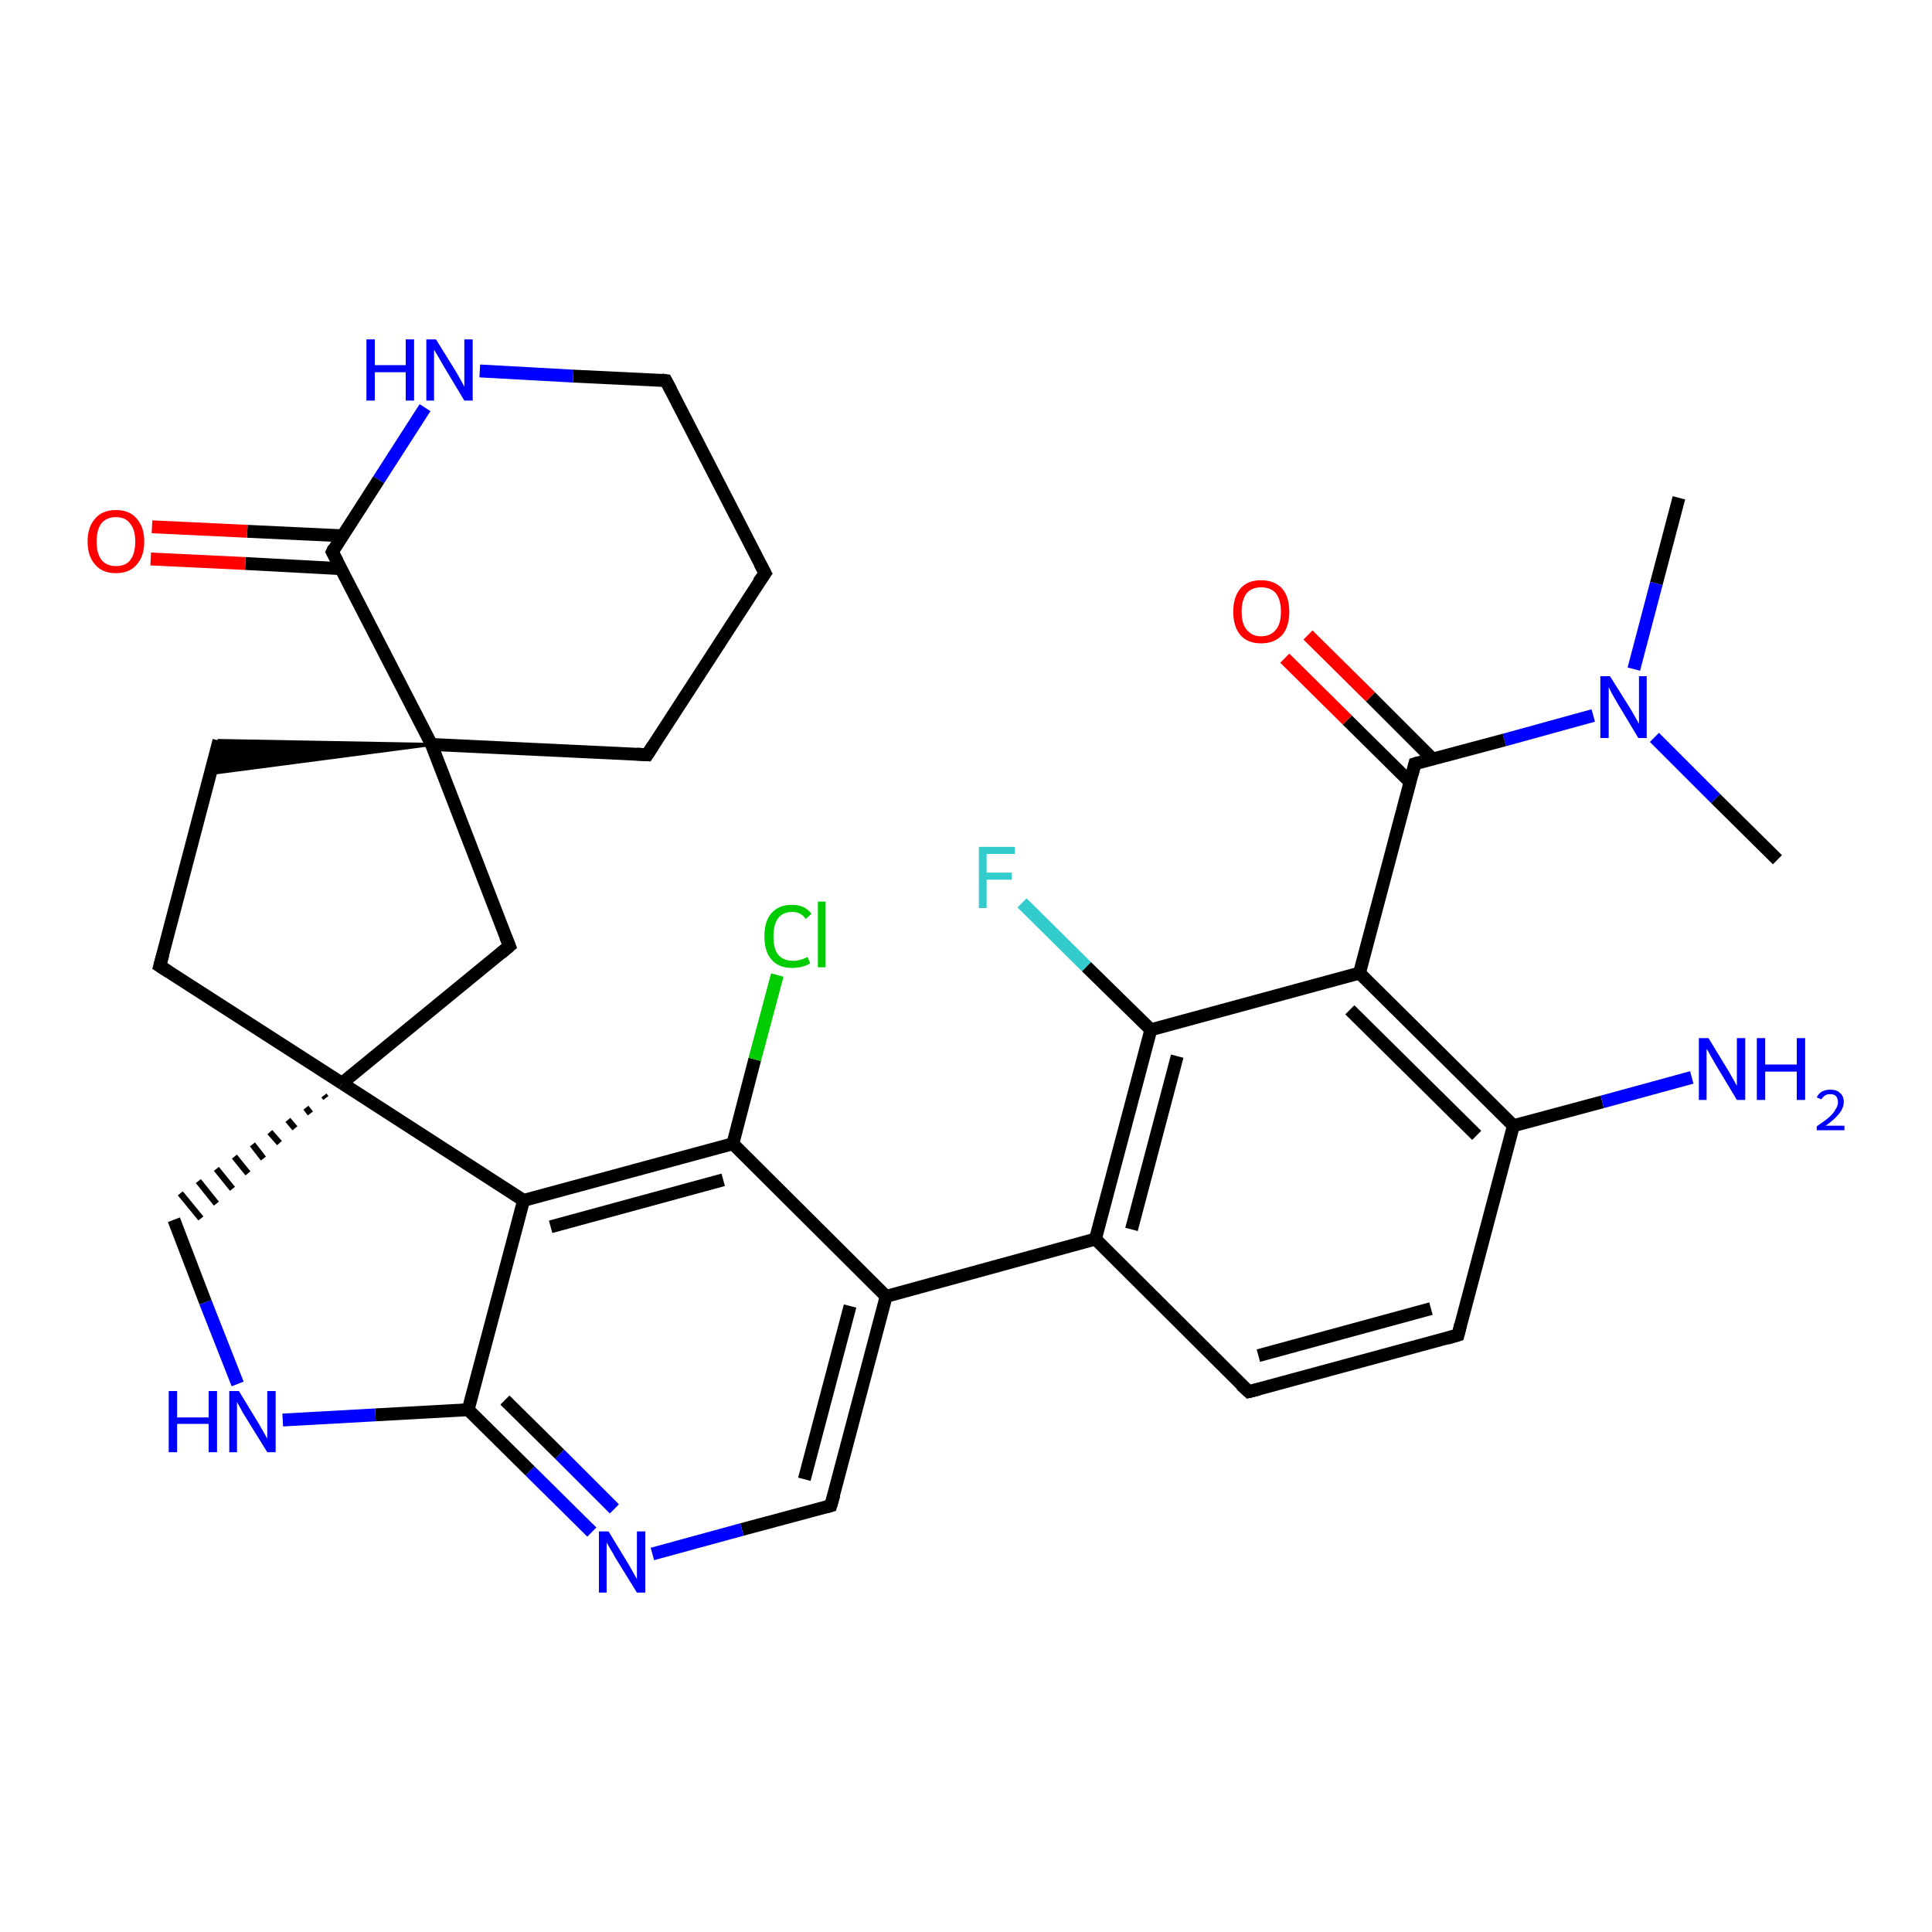 <?xml version='1.0' encoding='iso-8859-1'?>
<svg version='1.1' baseProfile='full'
              xmlns='http://www.w3.org/2000/svg'
                      xmlns:rdkit='http://www.rdkit.org/xml'
                      xmlns:xlink='http://www.w3.org/1999/xlink'
                  xml:space='preserve'
width='300px' height='300px' viewBox='0 0 300 300'>
<!-- END OF HEADER -->
<rect style='opacity:1.0;fill:#FFFFFF;stroke:none' width='300.0' height='300.0' x='0.0' y='0.0'> </rect>
<path class='bond-0 atom-0 atom-1' d='M 260.7,77.3 L 257.2,90.6' style='fill:none;fill-rule:evenodd;stroke:#000000;stroke-width:2.0px;stroke-linecap:butt;stroke-linejoin:miter;stroke-opacity:1' />
<path class='bond-0 atom-0 atom-1' d='M 257.2,90.6 L 253.7,103.9' style='fill:none;fill-rule:evenodd;stroke:#0000FF;stroke-width:2.0px;stroke-linecap:butt;stroke-linejoin:miter;stroke-opacity:1' />
<path class='bond-1 atom-1 atom-2' d='M 256.9,114.5 L 266.4,124.0' style='fill:none;fill-rule:evenodd;stroke:#0000FF;stroke-width:2.0px;stroke-linecap:butt;stroke-linejoin:miter;stroke-opacity:1' />
<path class='bond-1 atom-1 atom-2' d='M 266.4,124.0 L 276.0,133.5' style='fill:none;fill-rule:evenodd;stroke:#000000;stroke-width:2.0px;stroke-linecap:butt;stroke-linejoin:miter;stroke-opacity:1' />
<path class='bond-2 atom-1 atom-3' d='M 247.4,111.1 L 233.6,114.9' style='fill:none;fill-rule:evenodd;stroke:#0000FF;stroke-width:2.0px;stroke-linecap:butt;stroke-linejoin:miter;stroke-opacity:1' />
<path class='bond-2 atom-1 atom-3' d='M 233.6,114.9 L 219.7,118.6' style='fill:none;fill-rule:evenodd;stroke:#000000;stroke-width:2.0px;stroke-linecap:butt;stroke-linejoin:miter;stroke-opacity:1' />
<path class='bond-3 atom-3 atom-4' d='M 222.5,117.9 L 212.8,108.2' style='fill:none;fill-rule:evenodd;stroke:#000000;stroke-width:2.0px;stroke-linecap:butt;stroke-linejoin:miter;stroke-opacity:1' />
<path class='bond-3 atom-3 atom-4' d='M 212.8,108.2 L 203.1,98.6' style='fill:none;fill-rule:evenodd;stroke:#FF0000;stroke-width:2.0px;stroke-linecap:butt;stroke-linejoin:miter;stroke-opacity:1' />
<path class='bond-3 atom-3 atom-4' d='M 218.9,121.4 L 209.2,111.8' style='fill:none;fill-rule:evenodd;stroke:#000000;stroke-width:2.0px;stroke-linecap:butt;stroke-linejoin:miter;stroke-opacity:1' />
<path class='bond-3 atom-3 atom-4' d='M 209.2,111.8 L 199.5,102.2' style='fill:none;fill-rule:evenodd;stroke:#FF0000;stroke-width:2.0px;stroke-linecap:butt;stroke-linejoin:miter;stroke-opacity:1' />
<path class='bond-4 atom-3 atom-5' d='M 219.7,118.6 L 211.1,151.1' style='fill:none;fill-rule:evenodd;stroke:#000000;stroke-width:2.0px;stroke-linecap:butt;stroke-linejoin:miter;stroke-opacity:1' />
<path class='bond-5 atom-5 atom-6' d='M 211.1,151.1 L 235.0,174.8' style='fill:none;fill-rule:evenodd;stroke:#000000;stroke-width:2.0px;stroke-linecap:butt;stroke-linejoin:miter;stroke-opacity:1' />
<path class='bond-5 atom-5 atom-6' d='M 209.6,156.8 L 229.3,176.3' style='fill:none;fill-rule:evenodd;stroke:#000000;stroke-width:2.0px;stroke-linecap:butt;stroke-linejoin:miter;stroke-opacity:1' />
<path class='bond-6 atom-6 atom-7' d='M 235.0,174.8 L 248.8,171.1' style='fill:none;fill-rule:evenodd;stroke:#000000;stroke-width:2.0px;stroke-linecap:butt;stroke-linejoin:miter;stroke-opacity:1' />
<path class='bond-6 atom-6 atom-7' d='M 248.8,171.1 L 262.7,167.3' style='fill:none;fill-rule:evenodd;stroke:#0000FF;stroke-width:2.0px;stroke-linecap:butt;stroke-linejoin:miter;stroke-opacity:1' />
<path class='bond-7 atom-6 atom-8' d='M 235.0,174.8 L 226.4,207.3' style='fill:none;fill-rule:evenodd;stroke:#000000;stroke-width:2.0px;stroke-linecap:butt;stroke-linejoin:miter;stroke-opacity:1' />
<path class='bond-8 atom-8 atom-9' d='M 226.4,207.3 L 193.9,216.1' style='fill:none;fill-rule:evenodd;stroke:#000000;stroke-width:2.0px;stroke-linecap:butt;stroke-linejoin:miter;stroke-opacity:1' />
<path class='bond-8 atom-8 atom-9' d='M 222.2,203.2 L 195.4,210.5' style='fill:none;fill-rule:evenodd;stroke:#000000;stroke-width:2.0px;stroke-linecap:butt;stroke-linejoin:miter;stroke-opacity:1' />
<path class='bond-9 atom-9 atom-10' d='M 193.9,216.1 L 170.1,192.4' style='fill:none;fill-rule:evenodd;stroke:#000000;stroke-width:2.0px;stroke-linecap:butt;stroke-linejoin:miter;stroke-opacity:1' />
<path class='bond-10 atom-10 atom-11' d='M 170.1,192.4 L 178.7,159.9' style='fill:none;fill-rule:evenodd;stroke:#000000;stroke-width:2.0px;stroke-linecap:butt;stroke-linejoin:miter;stroke-opacity:1' />
<path class='bond-10 atom-10 atom-11' d='M 175.7,190.9 L 182.8,164.0' style='fill:none;fill-rule:evenodd;stroke:#000000;stroke-width:2.0px;stroke-linecap:butt;stroke-linejoin:miter;stroke-opacity:1' />
<path class='bond-11 atom-11 atom-12' d='M 178.7,159.9 L 168.7,150.1' style='fill:none;fill-rule:evenodd;stroke:#000000;stroke-width:2.0px;stroke-linecap:butt;stroke-linejoin:miter;stroke-opacity:1' />
<path class='bond-11 atom-11 atom-12' d='M 168.7,150.1 L 158.7,140.2' style='fill:none;fill-rule:evenodd;stroke:#33CCCC;stroke-width:2.0px;stroke-linecap:butt;stroke-linejoin:miter;stroke-opacity:1' />
<path class='bond-12 atom-10 atom-13' d='M 170.1,192.4 L 137.6,201.3' style='fill:none;fill-rule:evenodd;stroke:#000000;stroke-width:2.0px;stroke-linecap:butt;stroke-linejoin:miter;stroke-opacity:1' />
<path class='bond-13 atom-13 atom-14' d='M 137.6,201.3 L 129.0,233.8' style='fill:none;fill-rule:evenodd;stroke:#000000;stroke-width:2.0px;stroke-linecap:butt;stroke-linejoin:miter;stroke-opacity:1' />
<path class='bond-13 atom-13 atom-14' d='M 132.0,202.8 L 124.9,229.7' style='fill:none;fill-rule:evenodd;stroke:#000000;stroke-width:2.0px;stroke-linecap:butt;stroke-linejoin:miter;stroke-opacity:1' />
<path class='bond-14 atom-14 atom-15' d='M 129.0,233.8 L 115.2,237.5' style='fill:none;fill-rule:evenodd;stroke:#000000;stroke-width:2.0px;stroke-linecap:butt;stroke-linejoin:miter;stroke-opacity:1' />
<path class='bond-14 atom-14 atom-15' d='M 115.2,237.5 L 101.3,241.3' style='fill:none;fill-rule:evenodd;stroke:#0000FF;stroke-width:2.0px;stroke-linecap:butt;stroke-linejoin:miter;stroke-opacity:1' />
<path class='bond-15 atom-15 atom-16' d='M 91.9,237.9 L 82.3,228.4' style='fill:none;fill-rule:evenodd;stroke:#0000FF;stroke-width:2.0px;stroke-linecap:butt;stroke-linejoin:miter;stroke-opacity:1' />
<path class='bond-15 atom-15 atom-16' d='M 82.3,228.4 L 72.7,218.9' style='fill:none;fill-rule:evenodd;stroke:#000000;stroke-width:2.0px;stroke-linecap:butt;stroke-linejoin:miter;stroke-opacity:1' />
<path class='bond-15 atom-15 atom-16' d='M 95.4,234.3 L 86.9,225.8' style='fill:none;fill-rule:evenodd;stroke:#0000FF;stroke-width:2.0px;stroke-linecap:butt;stroke-linejoin:miter;stroke-opacity:1' />
<path class='bond-15 atom-15 atom-16' d='M 86.9,225.8 L 78.4,217.4' style='fill:none;fill-rule:evenodd;stroke:#000000;stroke-width:2.0px;stroke-linecap:butt;stroke-linejoin:miter;stroke-opacity:1' />
<path class='bond-16 atom-16 atom-17' d='M 72.7,218.9 L 58.3,219.7' style='fill:none;fill-rule:evenodd;stroke:#000000;stroke-width:2.0px;stroke-linecap:butt;stroke-linejoin:miter;stroke-opacity:1' />
<path class='bond-16 atom-16 atom-17' d='M 58.3,219.7 L 43.9,220.5' style='fill:none;fill-rule:evenodd;stroke:#0000FF;stroke-width:2.0px;stroke-linecap:butt;stroke-linejoin:miter;stroke-opacity:1' />
<path class='bond-17 atom-17 atom-18' d='M 36.9,214.9 L 31.9,202.2' style='fill:none;fill-rule:evenodd;stroke:#0000FF;stroke-width:2.0px;stroke-linecap:butt;stroke-linejoin:miter;stroke-opacity:1' />
<path class='bond-17 atom-17 atom-18' d='M 31.9,202.2 L 27.0,189.4' style='fill:none;fill-rule:evenodd;stroke:#000000;stroke-width:2.0px;stroke-linecap:butt;stroke-linejoin:miter;stroke-opacity:1' />
<path class='bond-18 atom-19 atom-18' d='M 50.3,170.1 L 50.6,170.5' style='fill:none;fill-rule:evenodd;stroke:#000000;stroke-width:1.0px;stroke-linecap:butt;stroke-linejoin:miter;stroke-opacity:1' />
<path class='bond-18 atom-19 atom-18' d='M 47.5,172.0 L 48.2,172.9' style='fill:none;fill-rule:evenodd;stroke:#000000;stroke-width:1.0px;stroke-linecap:butt;stroke-linejoin:miter;stroke-opacity:1' />
<path class='bond-18 atom-19 atom-18' d='M 44.7,173.9 L 45.8,175.2' style='fill:none;fill-rule:evenodd;stroke:#000000;stroke-width:1.0px;stroke-linecap:butt;stroke-linejoin:miter;stroke-opacity:1' />
<path class='bond-18 atom-19 atom-18' d='M 41.9,175.8 L 43.4,177.5' style='fill:none;fill-rule:evenodd;stroke:#000000;stroke-width:1.0px;stroke-linecap:butt;stroke-linejoin:miter;stroke-opacity:1' />
<path class='bond-18 atom-19 atom-18' d='M 39.2,177.7 L 40.9,179.9' style='fill:none;fill-rule:evenodd;stroke:#000000;stroke-width:1.0px;stroke-linecap:butt;stroke-linejoin:miter;stroke-opacity:1' />
<path class='bond-18 atom-19 atom-18' d='M 36.4,179.6 L 38.5,182.2' style='fill:none;fill-rule:evenodd;stroke:#000000;stroke-width:1.0px;stroke-linecap:butt;stroke-linejoin:miter;stroke-opacity:1' />
<path class='bond-18 atom-19 atom-18' d='M 33.6,181.5 L 36.1,184.6' style='fill:none;fill-rule:evenodd;stroke:#000000;stroke-width:1.0px;stroke-linecap:butt;stroke-linejoin:miter;stroke-opacity:1' />
<path class='bond-18 atom-19 atom-18' d='M 30.8,183.4 L 33.6,186.9' style='fill:none;fill-rule:evenodd;stroke:#000000;stroke-width:1.0px;stroke-linecap:butt;stroke-linejoin:miter;stroke-opacity:1' />
<path class='bond-18 atom-19 atom-18' d='M 28.0,185.3 L 31.2,189.2' style='fill:none;fill-rule:evenodd;stroke:#000000;stroke-width:1.0px;stroke-linecap:butt;stroke-linejoin:miter;stroke-opacity:1' />
<path class='bond-19 atom-19 atom-20' d='M 53.1,168.2 L 24.8,150.0' style='fill:none;fill-rule:evenodd;stroke:#000000;stroke-width:2.0px;stroke-linecap:butt;stroke-linejoin:miter;stroke-opacity:1' />
<path class='bond-20 atom-20 atom-21' d='M 24.8,150.0 L 34.0,115.0' style='fill:none;fill-rule:evenodd;stroke:#000000;stroke-width:2.0px;stroke-linecap:butt;stroke-linejoin:miter;stroke-opacity:1' />
<path class='bond-21 atom-22 atom-21' d='M 67.0,115.6 L 32.7,120.1 L 34.0,115.0 Z' style='fill:#000000;fill-rule:evenodd;fill-opacity:1;stroke:#000000;stroke-width:0.5px;stroke-linecap:butt;stroke-linejoin:miter;stroke-opacity:1;' />
<path class='bond-22 atom-22 atom-23' d='M 67.0,115.6 L 79.1,146.9' style='fill:none;fill-rule:evenodd;stroke:#000000;stroke-width:2.0px;stroke-linecap:butt;stroke-linejoin:miter;stroke-opacity:1' />
<path class='bond-23 atom-22 atom-24' d='M 67.0,115.6 L 100.5,117.2' style='fill:none;fill-rule:evenodd;stroke:#000000;stroke-width:2.0px;stroke-linecap:butt;stroke-linejoin:miter;stroke-opacity:1' />
<path class='bond-24 atom-24 atom-25' d='M 100.5,117.2 L 118.8,89.0' style='fill:none;fill-rule:evenodd;stroke:#000000;stroke-width:2.0px;stroke-linecap:butt;stroke-linejoin:miter;stroke-opacity:1' />
<path class='bond-25 atom-25 atom-26' d='M 118.8,89.0 L 103.4,59.1' style='fill:none;fill-rule:evenodd;stroke:#000000;stroke-width:2.0px;stroke-linecap:butt;stroke-linejoin:miter;stroke-opacity:1' />
<path class='bond-26 atom-26 atom-27' d='M 103.4,59.1 L 89.0,58.4' style='fill:none;fill-rule:evenodd;stroke:#000000;stroke-width:2.0px;stroke-linecap:butt;stroke-linejoin:miter;stroke-opacity:1' />
<path class='bond-26 atom-26 atom-27' d='M 89.0,58.4 L 74.5,57.6' style='fill:none;fill-rule:evenodd;stroke:#0000FF;stroke-width:2.0px;stroke-linecap:butt;stroke-linejoin:miter;stroke-opacity:1' />
<path class='bond-27 atom-27 atom-28' d='M 66.0,63.3 L 58.8,74.5' style='fill:none;fill-rule:evenodd;stroke:#0000FF;stroke-width:2.0px;stroke-linecap:butt;stroke-linejoin:miter;stroke-opacity:1' />
<path class='bond-27 atom-27 atom-28' d='M 58.8,74.5 L 51.6,85.7' style='fill:none;fill-rule:evenodd;stroke:#000000;stroke-width:2.0px;stroke-linecap:butt;stroke-linejoin:miter;stroke-opacity:1' />
<path class='bond-28 atom-28 atom-29' d='M 53.2,83.2 L 38.4,82.5' style='fill:none;fill-rule:evenodd;stroke:#000000;stroke-width:2.0px;stroke-linecap:butt;stroke-linejoin:miter;stroke-opacity:1' />
<path class='bond-28 atom-28 atom-29' d='M 38.4,82.5 L 23.6,81.8' style='fill:none;fill-rule:evenodd;stroke:#FF0000;stroke-width:2.0px;stroke-linecap:butt;stroke-linejoin:miter;stroke-opacity:1' />
<path class='bond-28 atom-28 atom-29' d='M 52.9,88.3 L 38.1,87.5' style='fill:none;fill-rule:evenodd;stroke:#000000;stroke-width:2.0px;stroke-linecap:butt;stroke-linejoin:miter;stroke-opacity:1' />
<path class='bond-28 atom-28 atom-29' d='M 38.1,87.5 L 23.4,86.8' style='fill:none;fill-rule:evenodd;stroke:#FF0000;stroke-width:2.0px;stroke-linecap:butt;stroke-linejoin:miter;stroke-opacity:1' />
<path class='bond-29 atom-19 atom-30' d='M 53.1,168.2 L 81.3,186.4' style='fill:none;fill-rule:evenodd;stroke:#000000;stroke-width:2.0px;stroke-linecap:butt;stroke-linejoin:miter;stroke-opacity:1' />
<path class='bond-30 atom-30 atom-31' d='M 81.3,186.4 L 113.8,177.6' style='fill:none;fill-rule:evenodd;stroke:#000000;stroke-width:2.0px;stroke-linecap:butt;stroke-linejoin:miter;stroke-opacity:1' />
<path class='bond-30 atom-30 atom-31' d='M 85.5,190.5 L 112.3,183.2' style='fill:none;fill-rule:evenodd;stroke:#000000;stroke-width:2.0px;stroke-linecap:butt;stroke-linejoin:miter;stroke-opacity:1' />
<path class='bond-31 atom-31 atom-32' d='M 113.8,177.6 L 117.2,164.5' style='fill:none;fill-rule:evenodd;stroke:#000000;stroke-width:2.0px;stroke-linecap:butt;stroke-linejoin:miter;stroke-opacity:1' />
<path class='bond-31 atom-31 atom-32' d='M 117.2,164.5 L 120.7,151.4' style='fill:none;fill-rule:evenodd;stroke:#00CC00;stroke-width:2.0px;stroke-linecap:butt;stroke-linejoin:miter;stroke-opacity:1' />
<path class='bond-32 atom-11 atom-5' d='M 178.7,159.9 L 211.1,151.1' style='fill:none;fill-rule:evenodd;stroke:#000000;stroke-width:2.0px;stroke-linecap:butt;stroke-linejoin:miter;stroke-opacity:1' />
<path class='bond-33 atom-31 atom-13' d='M 113.8,177.6 L 137.6,201.3' style='fill:none;fill-rule:evenodd;stroke:#000000;stroke-width:2.0px;stroke-linecap:butt;stroke-linejoin:miter;stroke-opacity:1' />
<path class='bond-34 atom-30 atom-16' d='M 81.3,186.4 L 72.7,218.9' style='fill:none;fill-rule:evenodd;stroke:#000000;stroke-width:2.0px;stroke-linecap:butt;stroke-linejoin:miter;stroke-opacity:1' />
<path class='bond-35 atom-23 atom-19' d='M 79.1,146.9 L 53.1,168.2' style='fill:none;fill-rule:evenodd;stroke:#000000;stroke-width:2.0px;stroke-linecap:butt;stroke-linejoin:miter;stroke-opacity:1' />
<path class='bond-36 atom-28 atom-22' d='M 51.6,85.7 L 67.0,115.6' style='fill:none;fill-rule:evenodd;stroke:#000000;stroke-width:2.0px;stroke-linecap:butt;stroke-linejoin:miter;stroke-opacity:1' />
<path d='M 220.4,118.4 L 219.7,118.6 L 219.3,120.2' style='fill:none;stroke:#000000;stroke-width:2.0px;stroke-linecap:butt;stroke-linejoin:miter;stroke-opacity:1;' />
<path d='M 226.8,205.7 L 226.4,207.3 L 224.7,207.8' style='fill:none;stroke:#000000;stroke-width:2.0px;stroke-linecap:butt;stroke-linejoin:miter;stroke-opacity:1;' />
<path d='M 195.5,215.7 L 193.9,216.1 L 192.7,215.0' style='fill:none;stroke:#000000;stroke-width:2.0px;stroke-linecap:butt;stroke-linejoin:miter;stroke-opacity:1;' />
<path d='M 129.5,232.1 L 129.0,233.8 L 128.3,234.0' style='fill:none;stroke:#000000;stroke-width:2.0px;stroke-linecap:butt;stroke-linejoin:miter;stroke-opacity:1;' />
<path d='M 26.2,150.9 L 24.8,150.0 L 25.3,148.2' style='fill:none;stroke:#000000;stroke-width:2.0px;stroke-linecap:butt;stroke-linejoin:miter;stroke-opacity:1;' />
<path d='M 78.5,145.4 L 79.1,146.9 L 77.8,148.0' style='fill:none;stroke:#000000;stroke-width:2.0px;stroke-linecap:butt;stroke-linejoin:miter;stroke-opacity:1;' />
<path d='M 98.9,117.1 L 100.5,117.2 L 101.4,115.8' style='fill:none;stroke:#000000;stroke-width:2.0px;stroke-linecap:butt;stroke-linejoin:miter;stroke-opacity:1;' />
<path d='M 117.8,90.4 L 118.8,89.0 L 118.0,87.5' style='fill:none;stroke:#000000;stroke-width:2.0px;stroke-linecap:butt;stroke-linejoin:miter;stroke-opacity:1;' />
<path d='M 104.2,60.6 L 103.4,59.1 L 102.7,59.0' style='fill:none;stroke:#000000;stroke-width:2.0px;stroke-linecap:butt;stroke-linejoin:miter;stroke-opacity:1;' />
<path d='M 51.9,85.1 L 51.6,85.7 L 52.4,87.2' style='fill:none;stroke:#000000;stroke-width:2.0px;stroke-linecap:butt;stroke-linejoin:miter;stroke-opacity:1;' />
<path class='atom-1' d='M 250.0 105.0
L 253.2 110.1
Q 253.5 110.6, 254.0 111.5
Q 254.5 112.4, 254.5 112.4
L 254.5 105.0
L 255.7 105.0
L 255.7 114.6
L 254.4 114.6
L 251.1 109.1
Q 250.7 108.4, 250.3 107.7
Q 249.9 106.9, 249.8 106.7
L 249.8 114.6
L 248.5 114.6
L 248.5 105.0
L 250.0 105.0
' fill='#0000FF'/>
<path class='atom-4' d='M 191.5 95.0
Q 191.5 92.7, 192.6 91.4
Q 193.7 90.1, 195.8 90.1
Q 197.9 90.1, 199.1 91.4
Q 200.2 92.7, 200.2 95.0
Q 200.2 97.3, 199.1 98.6
Q 197.9 99.9, 195.8 99.9
Q 193.7 99.9, 192.6 98.6
Q 191.5 97.3, 191.5 95.0
M 195.8 98.8
Q 197.3 98.8, 198.1 97.8
Q 198.9 96.9, 198.9 95.0
Q 198.9 93.1, 198.1 92.1
Q 197.3 91.2, 195.8 91.2
Q 194.4 91.2, 193.6 92.1
Q 192.8 93.1, 192.8 95.0
Q 192.8 96.9, 193.6 97.8
Q 194.4 98.8, 195.8 98.8
' fill='#FF0000'/>
<path class='atom-7' d='M 265.3 161.2
L 268.4 166.3
Q 268.7 166.8, 269.2 167.7
Q 269.7 168.6, 269.7 168.6
L 269.7 161.2
L 271.0 161.2
L 271.0 170.8
L 269.7 170.8
L 266.4 165.3
Q 266.0 164.6, 265.6 163.9
Q 265.2 163.1, 265.0 162.9
L 265.0 170.8
L 263.8 170.8
L 263.8 161.2
L 265.3 161.2
' fill='#0000FF'/>
<path class='atom-7' d='M 272.8 161.2
L 274.1 161.2
L 274.1 165.3
L 279.0 165.3
L 279.0 161.2
L 280.3 161.2
L 280.3 170.8
L 279.0 170.8
L 279.0 166.4
L 274.1 166.4
L 274.1 170.8
L 272.8 170.8
L 272.8 161.2
' fill='#0000FF'/>
<path class='atom-7' d='M 282.1 170.4
Q 282.4 169.8, 282.9 169.5
Q 283.5 169.2, 284.2 169.2
Q 285.2 169.2, 285.7 169.7
Q 286.3 170.2, 286.3 171.1
Q 286.3 172.0, 285.6 172.9
Q 284.9 173.8, 283.5 174.8
L 286.4 174.8
L 286.4 175.5
L 282.1 175.5
L 282.1 174.9
Q 283.3 174.1, 284.0 173.5
Q 284.7 172.9, 285.0 172.3
Q 285.4 171.7, 285.4 171.2
Q 285.4 170.6, 285.1 170.2
Q 284.8 169.9, 284.2 169.9
Q 283.7 169.9, 283.4 170.1
Q 283.1 170.3, 282.8 170.7
L 282.1 170.4
' fill='#0000FF'/>
<path class='atom-12' d='M 152.0 131.5
L 157.6 131.5
L 157.6 132.6
L 153.2 132.6
L 153.2 135.5
L 157.1 135.5
L 157.1 136.6
L 153.2 136.6
L 153.2 141.0
L 152.0 141.0
L 152.0 131.5
' fill='#33CCCC'/>
<path class='atom-15' d='M 94.5 237.8
L 97.6 242.9
Q 97.9 243.4, 98.4 244.3
Q 98.9 245.2, 98.9 245.2
L 98.9 237.8
L 100.2 237.8
L 100.2 247.3
L 98.9 247.3
L 95.5 241.8
Q 95.2 241.2, 94.7 240.4
Q 94.3 239.7, 94.2 239.5
L 94.2 247.3
L 93.0 247.3
L 93.0 237.8
L 94.5 237.8
' fill='#0000FF'/>
<path class='atom-17' d='M 26.2 216.0
L 27.5 216.0
L 27.5 220.1
L 32.4 220.1
L 32.4 216.0
L 33.7 216.0
L 33.7 225.5
L 32.4 225.5
L 32.4 221.1
L 27.5 221.1
L 27.5 225.5
L 26.2 225.5
L 26.2 216.0
' fill='#0000FF'/>
<path class='atom-17' d='M 37.1 216.0
L 40.2 221.1
Q 40.5 221.6, 41.0 222.5
Q 41.5 223.4, 41.5 223.4
L 41.5 216.0
L 42.8 216.0
L 42.8 225.5
L 41.5 225.5
L 38.1 220.0
Q 37.7 219.4, 37.3 218.6
Q 36.9 217.9, 36.8 217.7
L 36.8 225.5
L 35.6 225.5
L 35.6 216.0
L 37.1 216.0
' fill='#0000FF'/>
<path class='atom-27' d='M 56.9 52.7
L 58.2 52.7
L 58.2 56.7
L 63.0 56.7
L 63.0 52.7
L 64.3 52.7
L 64.3 62.2
L 63.0 62.2
L 63.0 57.8
L 58.2 57.8
L 58.2 62.2
L 56.9 62.2
L 56.9 52.7
' fill='#0000FF'/>
<path class='atom-27' d='M 67.7 52.7
L 70.8 57.7
Q 71.1 58.2, 71.6 59.1
Q 72.1 60.0, 72.1 60.1
L 72.1 52.7
L 73.4 52.7
L 73.4 62.2
L 72.1 62.2
L 68.8 56.7
Q 68.4 56.0, 68.0 55.3
Q 67.5 54.5, 67.4 54.3
L 67.4 62.2
L 66.2 62.2
L 66.2 52.7
L 67.7 52.7
' fill='#0000FF'/>
<path class='atom-29' d='M 13.6 84.1
Q 13.6 81.8, 14.8 80.5
Q 15.9 79.2, 18.0 79.2
Q 20.1 79.2, 21.2 80.5
Q 22.4 81.8, 22.4 84.1
Q 22.4 86.4, 21.2 87.7
Q 20.1 89.0, 18.0 89.0
Q 15.9 89.0, 14.8 87.7
Q 13.6 86.4, 13.6 84.1
M 18.0 87.9
Q 19.5 87.9, 20.2 87.0
Q 21.0 86.0, 21.0 84.1
Q 21.0 82.2, 20.2 81.3
Q 19.5 80.3, 18.0 80.3
Q 16.6 80.3, 15.8 81.2
Q 15.0 82.2, 15.0 84.1
Q 15.0 86.0, 15.8 87.0
Q 16.6 87.9, 18.0 87.9
' fill='#FF0000'/>
<path class='atom-32' d='M 118.7 145.4
Q 118.7 143.0, 119.8 141.8
Q 120.9 140.5, 123.0 140.5
Q 125.0 140.5, 126.0 141.9
L 125.1 142.7
Q 124.4 141.6, 123.0 141.6
Q 121.6 141.6, 120.8 142.6
Q 120.1 143.6, 120.1 145.4
Q 120.1 147.3, 120.8 148.2
Q 121.6 149.2, 123.2 149.2
Q 124.2 149.2, 125.4 148.6
L 125.8 149.6
Q 125.3 149.9, 124.6 150.1
Q 123.8 150.3, 123.0 150.3
Q 120.9 150.3, 119.8 149.0
Q 118.7 147.8, 118.7 145.4
' fill='#00CC00'/>
<path class='atom-32' d='M 127.0 140.0
L 128.2 140.0
L 128.2 150.2
L 127.0 150.2
L 127.0 140.0
' fill='#00CC00'/>
</svg>
